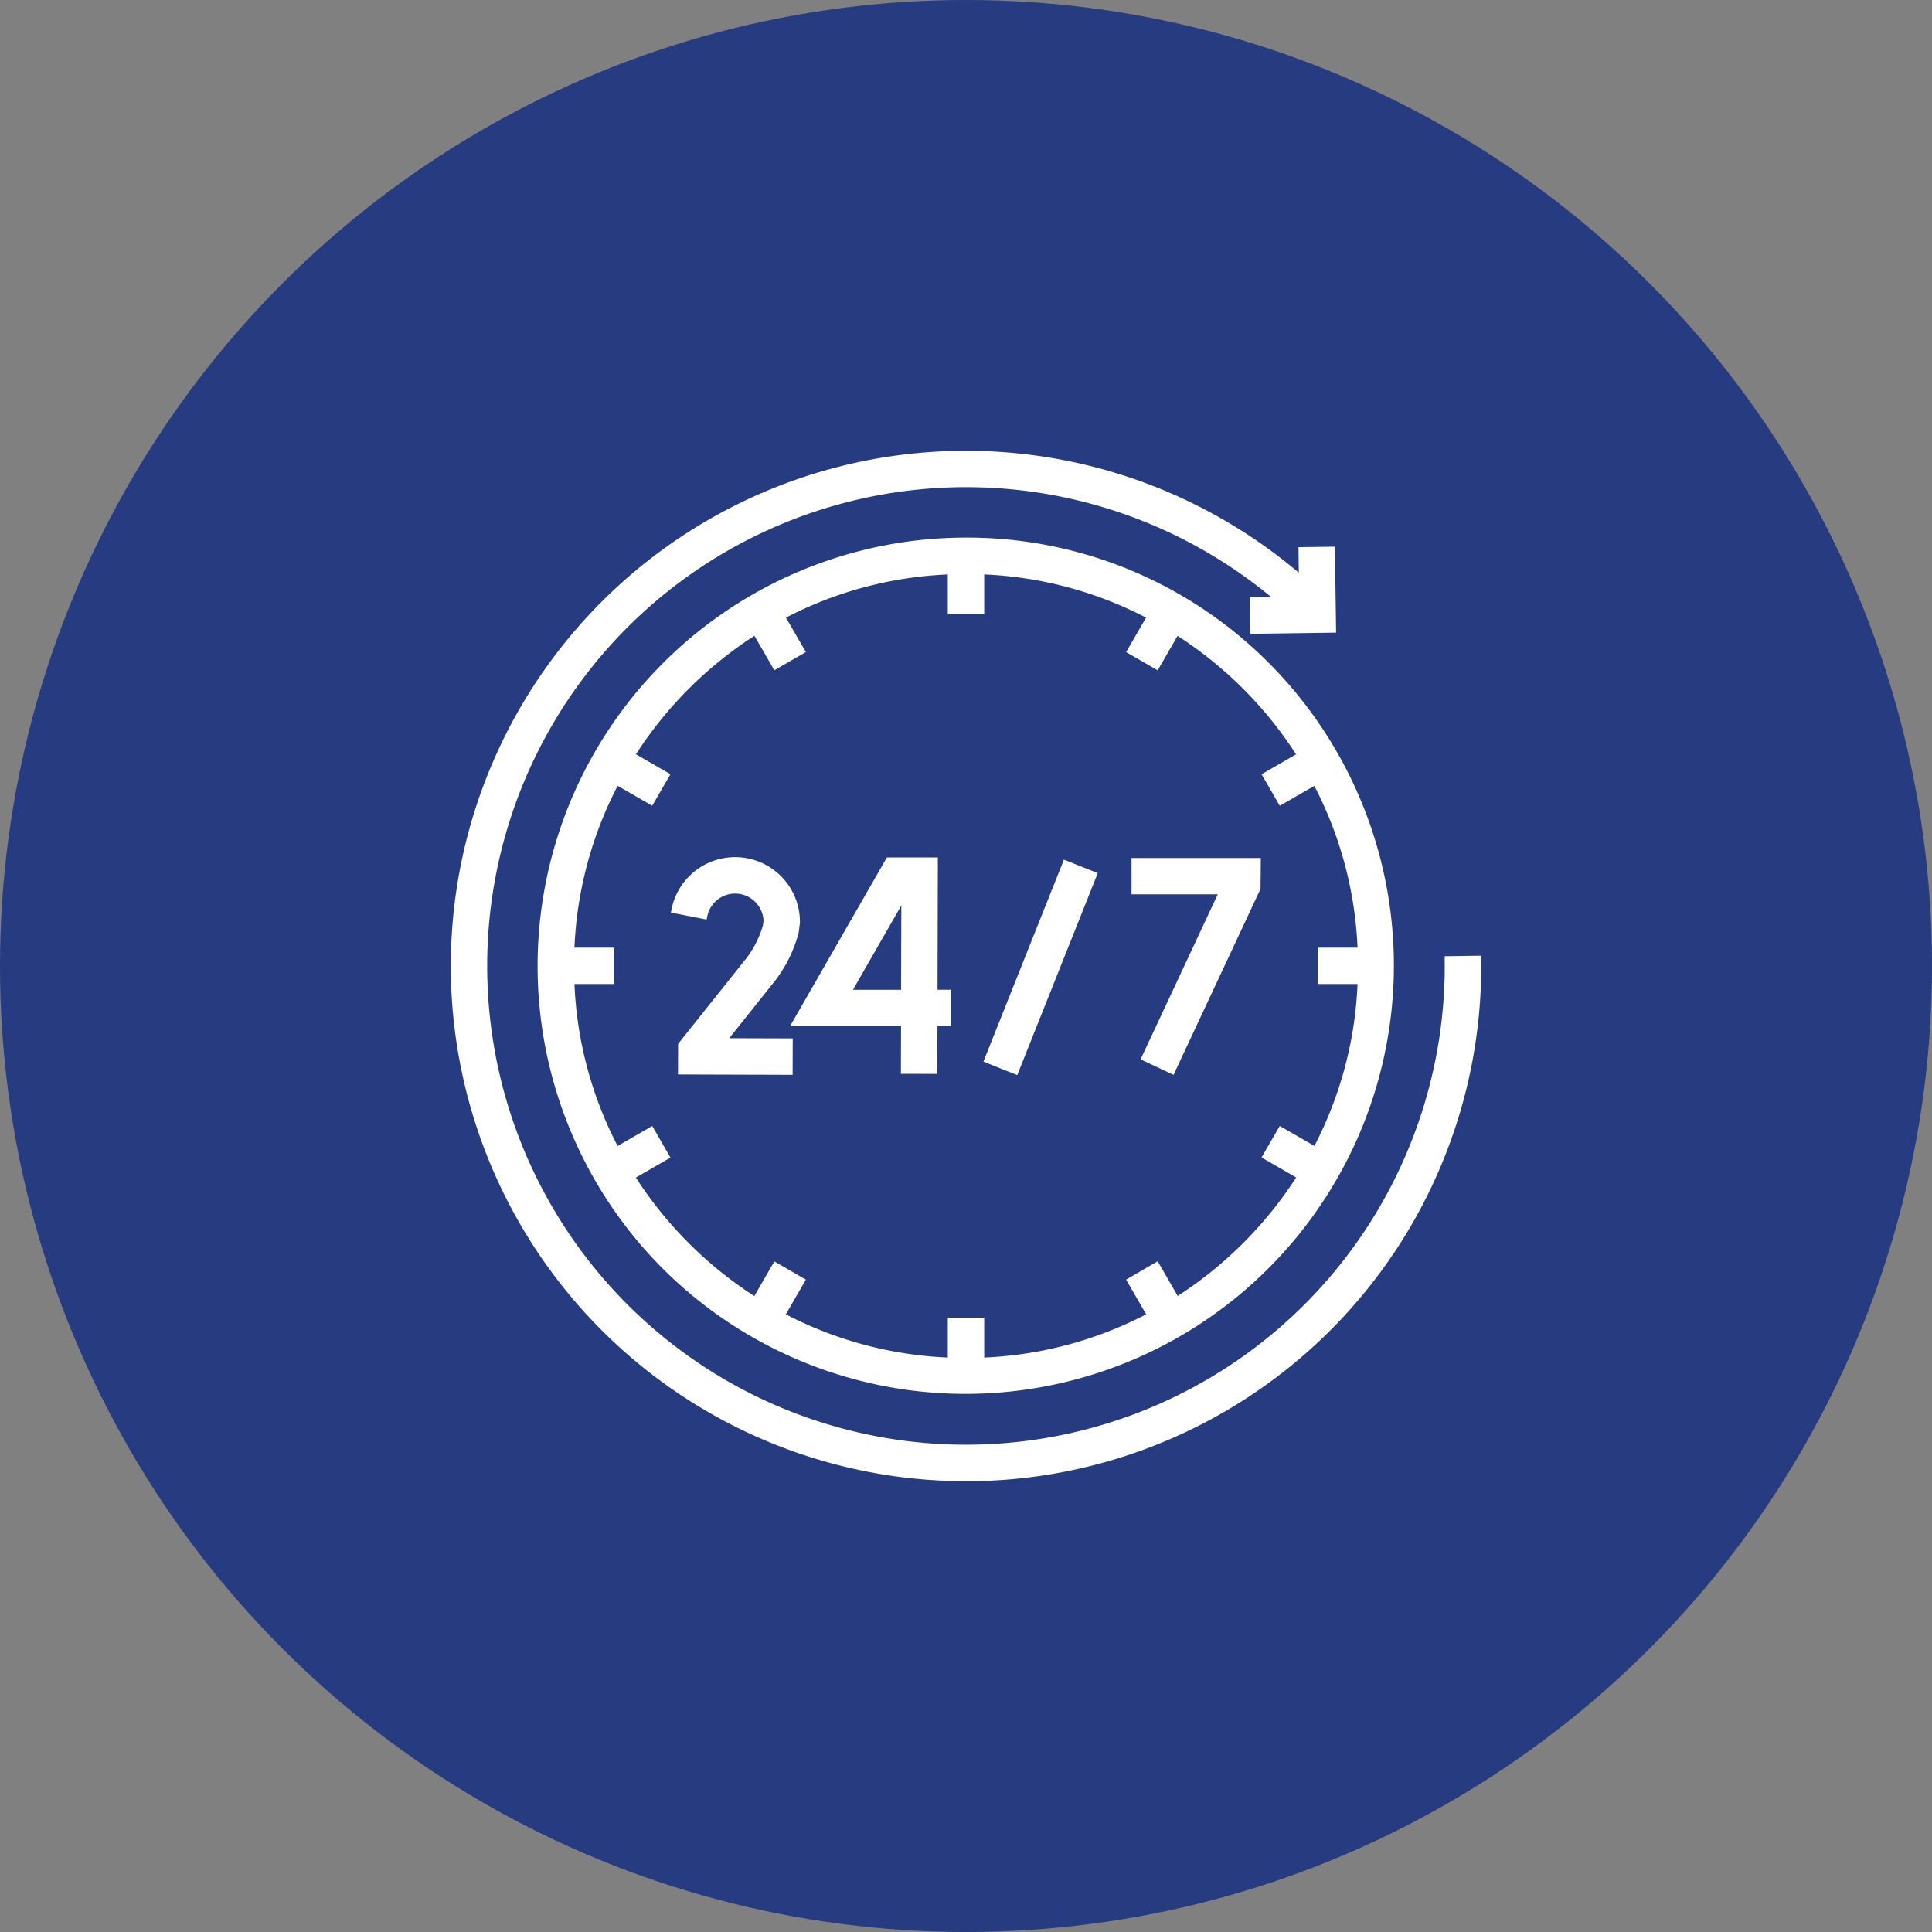 <svg xmlns="http://www.w3.org/2000/svg" xmlns:xlink="http://www.w3.org/1999/xlink" width="150" height="150" viewBox="0 0 150 150">
  <rect x="0" y="0" width="150" height="150" fill="#808080" stroke="none"/>
  <defs>
    <clipPath id="clip-path">
      <rect id="Rectangle_106" data-name="Rectangle 106" width="80.001" height="80" fill="#fff"/>
    </clipPath>
  </defs>
  <g id="icon_247" transform="translate(38 35)">
    <circle id="Ellipse_14" data-name="Ellipse 14" cx="75" cy="75" r="75" transform="translate(-38 -35)" fill="#273c80"/>
    <g id="Group_86" data-name="Group 86" transform="translate(-3 0)">
      <g id="Group_85" data-name="Group 85" clip-path="url(#clip-path)">
        <path id="Path_81" data-name="Path 81" d="M79.993,39.2l-2.827.039,0,.249A37.173,37.173,0,0,1,14.081,66.645,37.173,37.173,0,0,1,63.7,11.36l-1.678.023.039,2.827,6.674-.092L68.64,7.444l-2.826.039.026,1.983A40,40,0,1,0,39.986,80c.188,0,.379,0,.568,0A40,40,0,0,0,80,39.446Z" fill="#fff"/>
        <path id="Path_82" data-name="Path 82" d="M40,6.738a33.262,33.262,0,0,0-23.52,56.781A33.262,33.262,0,0,0,63.52,16.48,33.044,33.044,0,0,0,40,6.738M70.4,41.4a30.03,30.03,0,0,1-3.349,12.572l-2.69-1.554-1.414,2.449,2.688,1.551a30.852,30.852,0,0,1-9.2,9.2l-1.553-2.691L52.433,64.35l1.556,2.695A30.072,30.072,0,0,1,41.414,70.4V67.3H38.587v3.1a30.071,30.071,0,0,1-12.574-3.355l1.555-2.695L25.12,62.936l-1.553,2.691a30.871,30.871,0,0,1-9.2-9.2l2.688-1.551L15.64,52.422l-2.69,1.554A30.05,30.05,0,0,1,9.6,41.4h3.088V38.576H9.6a30.016,30.016,0,0,1,3.356-12.568l2.682,1.549,1.414-2.448-2.679-1.547a30.869,30.869,0,0,1,9.2-9.2l1.545,2.677,2.448-1.414L26.021,12.95A30.046,30.046,0,0,1,38.587,9.6v3.077h2.827V9.6A30.054,30.054,0,0,1,53.98,12.95l-1.548,2.679,2.45,1.414,1.545-2.676a30.862,30.862,0,0,1,9.2,9.2l-2.678,1.547,1.413,2.448,2.683-1.548A30.052,30.052,0,0,1,70.4,38.576H67.314V41.4Z" fill="#fff"/>
        <rect id="Rectangle_105" data-name="Rectangle 105" width="16.88" height="2.828" transform="translate(41.352 47.424) rotate(-68.27)" fill="#fff"/>
        <path id="Path_83" data-name="Path 83" d="M52.852,34.436h6.695L53.554,47.25l2.56,1.2,6.752-14.435.023-2.4H52.852Z" fill="#fff"/>
        <path id="Path_84" data-name="Path 84" d="M37.815,31.57H33.859l-7.519,13.1h8.616l-.01,3.7,2.827.007.01-3.709h1.03V41.846H37.789ZM31.222,41.846,34.979,35.3l-.017,6.547Z" fill="#fff"/>
        <path id="Path_85" data-name="Path 85" d="M25.231,41.074l.048-.065a10.548,10.548,0,0,0,1.727-3.584l.1-.77v-.073a5.032,5.032,0,0,0-9.969-.974l-.048.244,2.774.544.048-.243a2.207,2.207,0,0,1,4.369.33l-.047.377a7.908,7.908,0,0,1-1.242,2.486l-5.343,6.7-.009,2.375,8.9.028.01-2.828-4.93-.015Z" fill="#fff"/>
      </g>
    </g>
  </g>
</svg>
